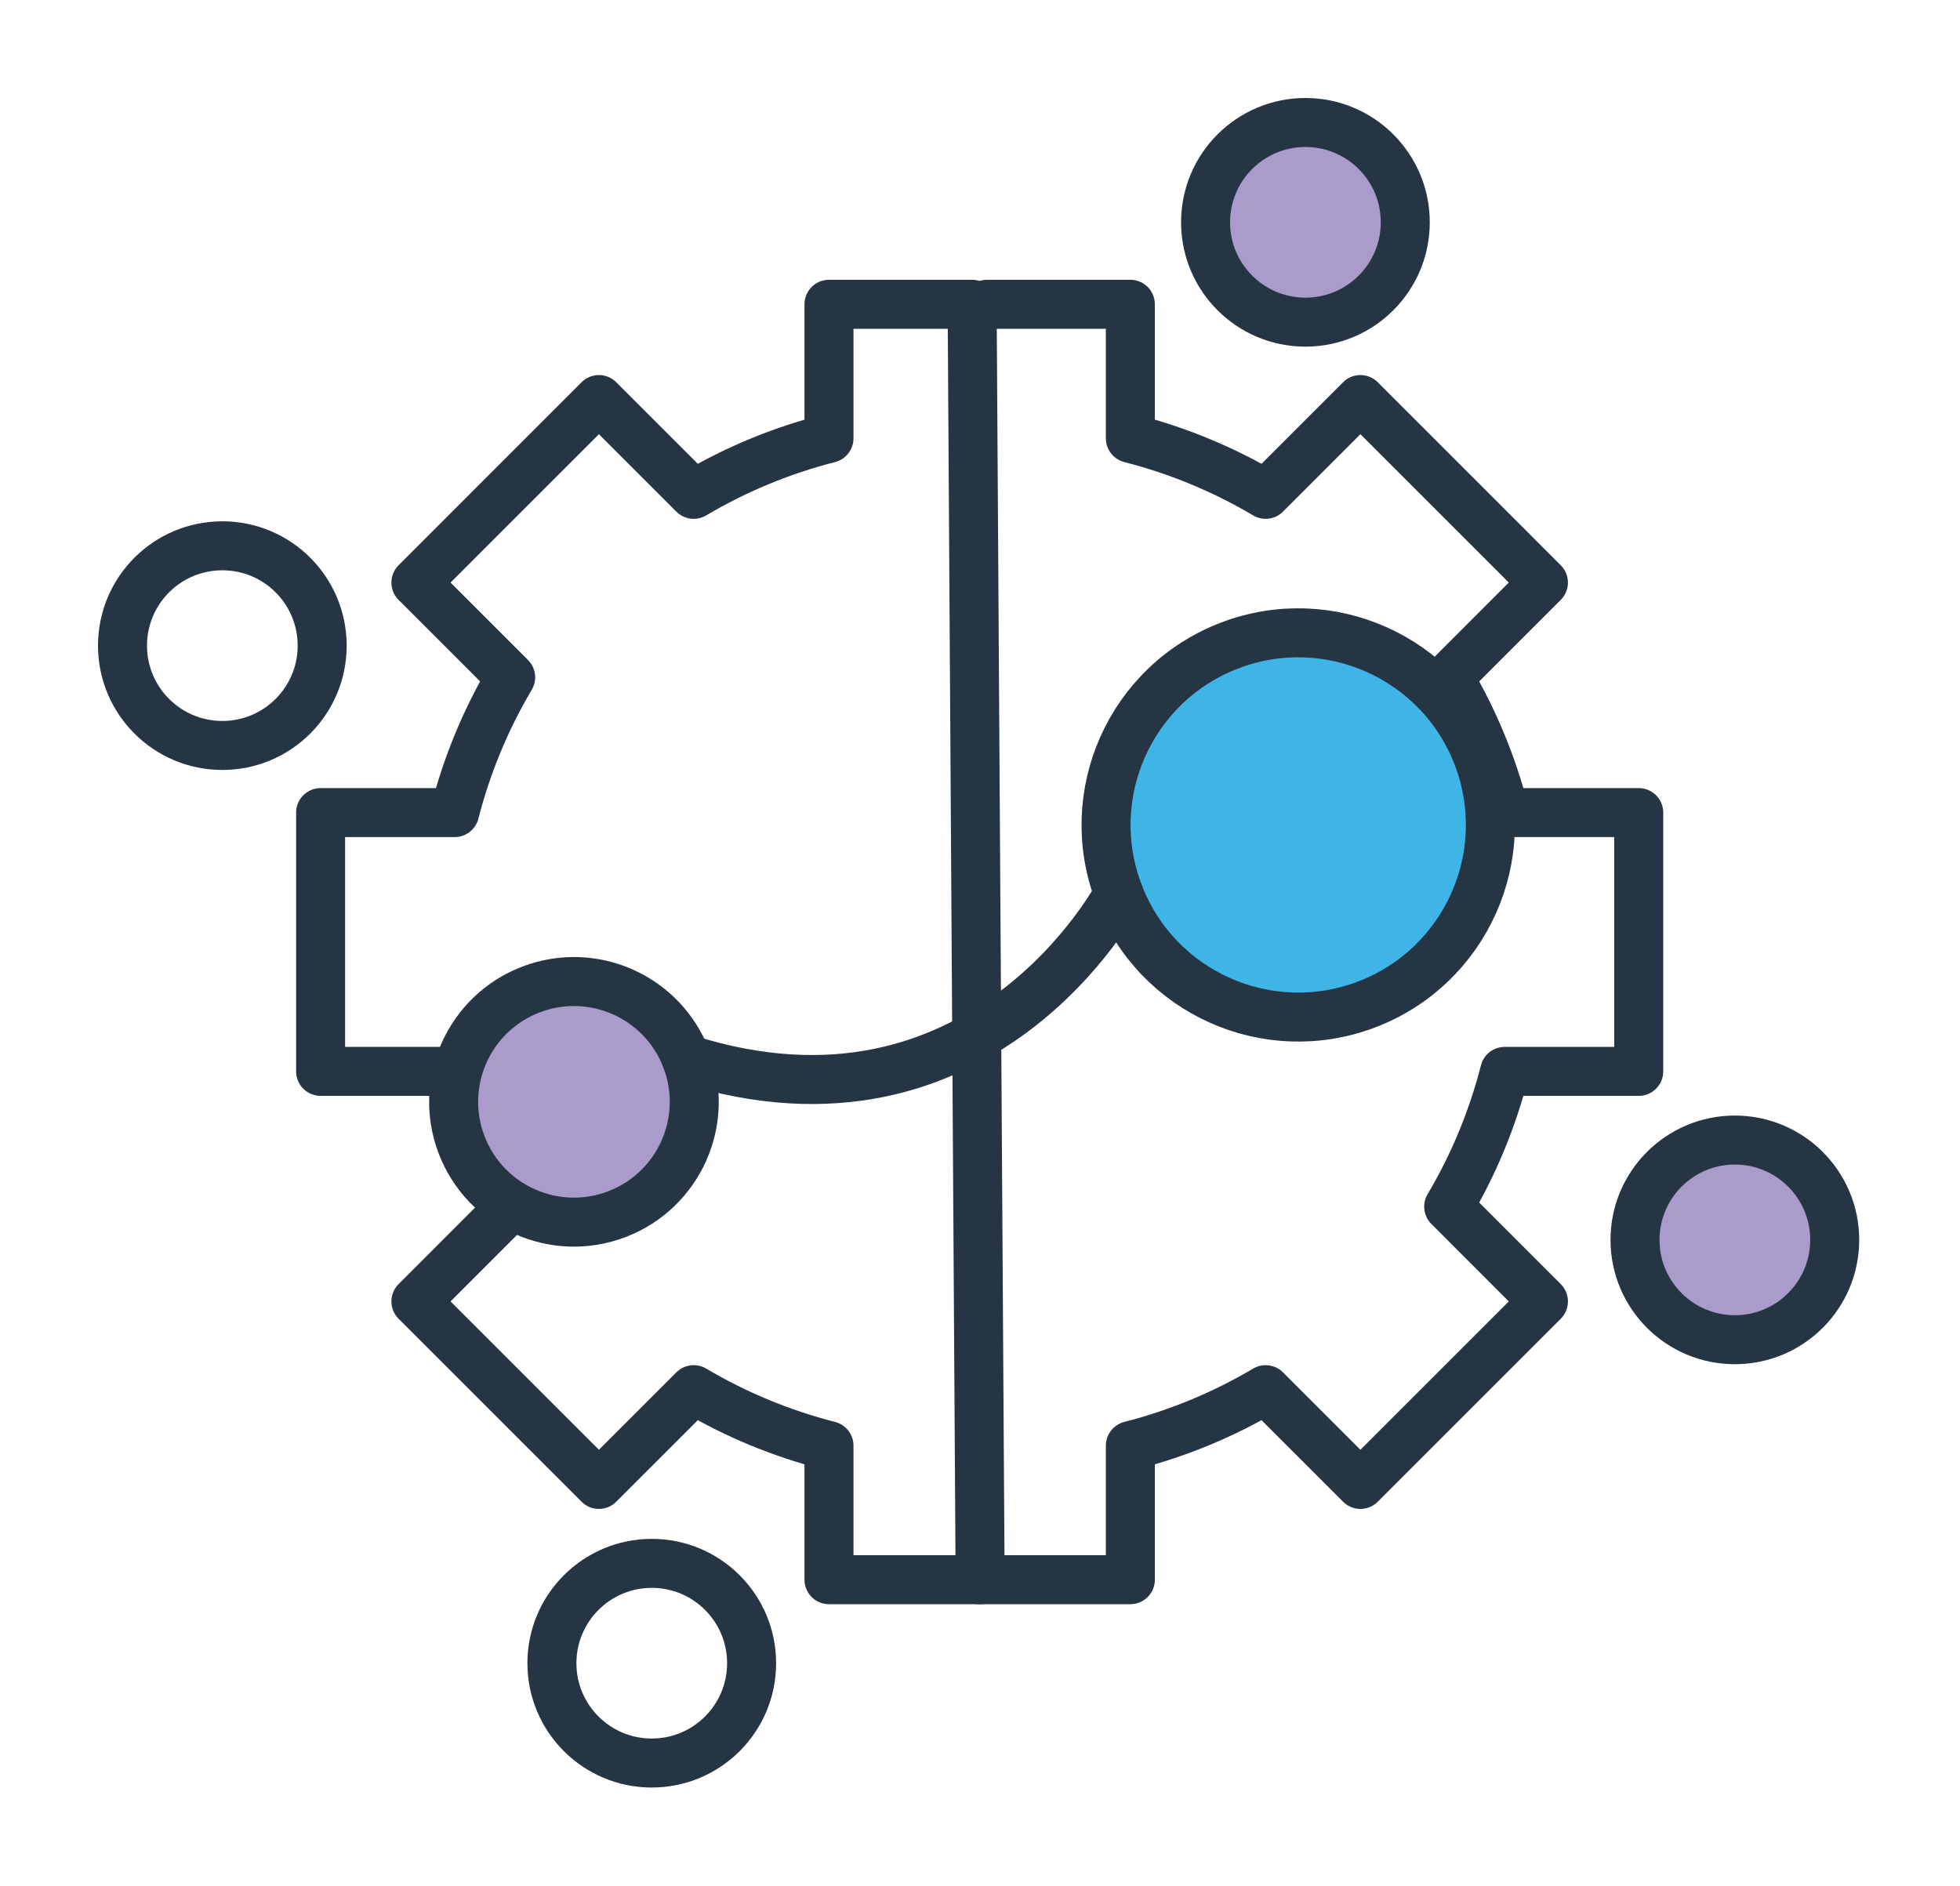 <?xml version="1.0" encoding="UTF-8"?>
<svg width="80px" height="77px" viewBox="0 0 80 77" version="1.1" xmlns="http://www.w3.org/2000/svg" xmlns:xlink="http://www.w3.org/1999/xlink">
    <!-- Generator: Sketch 62 (91390) - https://sketch.com -->
    <title>Group 33</title>
    <desc>Created with Sketch.</desc>
    <defs>
        <filter x="-16.4%" y="-17.0%" width="132.9%" height="133.2%" filterUnits="objectBoundingBox" id="filter-1">
            <feOffset dx="0" dy="1" in="SourceAlpha" result="shadowOffsetOuter1"></feOffset>
            <feGaussianBlur stdDeviation="2" in="shadowOffsetOuter1" result="shadowBlurOuter1"></feGaussianBlur>
            <feColorMatrix values="0 0 0 0 0.137   0 0 0 0 0.137   0 0 0 0 0.137  0 0 0 0.5 0" type="matrix" in="shadowBlurOuter1" result="shadowMatrixOuter1"></feColorMatrix>
            <feMerge>
                <feMergeNode in="shadowMatrixOuter1"></feMergeNode>
                <feMergeNode in="SourceGraphic"></feMergeNode>
            </feMerge>
        </filter>
    </defs>
    <g id="Solutions" stroke="none" stroke-width="1" fill="none" fill-rule="evenodd">
        <g id="Solutions---Detail" transform="translate(-364, -702)">
            <g id="Group-33" filter="url(#filter-1)" transform="translate(369, 706)">
                <path d="M35.005,59.488 L28.836,59.488 L28.836,54.016 C26.869,53.512 25.017,52.739 23.314,51.73 L19.445,55.598 L11.976,48.128 L15.843,44.259 C14.834,42.556 14.061,40.704 13.557,38.737 L8.086,38.737 L8.086,28.172 L13.557,28.172 C14.061,26.207 14.834,24.354 15.843,22.65 L11.976,18.782 L19.445,11.311 L23.314,15.18 C25.017,14.171 26.869,13.397 28.836,12.894 L28.836,7.422 L34.679,7.422 L35.005,59.488 Z" id="Fill-1" fill="#FEFEFE"></path>
                <path d="M35.005,59.488 L28.836,59.488 L28.836,54.016 C26.869,53.512 25.017,52.739 23.314,51.73 L19.445,55.598 L11.976,48.128 L15.843,44.259 C14.834,42.556 14.061,40.704 13.557,38.737 L8.086,38.737 L8.086,28.172 L13.557,28.172 C14.061,26.207 14.834,24.354 15.843,22.65 L11.976,18.782 L19.445,11.311 L23.314,15.18 C25.017,14.171 26.869,13.397 28.836,12.894 L28.836,7.422 L34.679,7.422 L35.005,59.488 Z" id="Stroke-3" stroke="#253543" stroke-width="2" stroke-linecap="round" stroke-linejoin="round"></path>
                <path d="M34.968,59.488 L41.137,59.488 L41.137,54.016 C43.103,53.512 44.956,52.739 46.659,51.73 L50.527,55.598 L57.997,48.128 L54.13,44.259 C55.139,42.556 55.912,40.704 56.416,38.737 L61.887,38.737 L61.887,28.172 L56.416,28.172 C55.912,26.207 55.139,24.354 54.13,22.65 L57.997,18.782 L50.527,11.311 L46.659,15.18 C44.956,14.171 43.103,13.397 41.137,12.894 L41.137,7.422 L35.294,7.422" id="Stroke-5" stroke="#253543" stroke-width="2" stroke-linecap="round" stroke-linejoin="round"></path>
                <path d="M40.664,31.477 C39.117,27.432 41.142,22.899 45.188,21.352 C49.233,19.805 53.767,21.83 55.313,25.875 C56.86,29.921 54.835,34.454 50.789,36.002 C46.744,37.548 42.21,35.522 40.664,31.477" id="Fill-7" fill="#3EB4E7"></path>
                <path d="M40.664,31.477 C39.117,27.432 41.142,22.899 45.188,21.352 C49.233,19.805 53.767,21.83 55.313,25.875 C56.86,29.921 54.835,34.454 50.789,36.002 C46.744,37.548 42.21,35.522 40.664,31.477 Z" id="Stroke-9" stroke="#253543" stroke-width="2" stroke-linecap="round" stroke-linejoin="round"></path>
                <path d="M23.013,38.226 C23.981,40.758 22.713,43.597 20.18,44.566 C17.647,45.535 14.808,44.266 13.84,41.734 C12.872,39.2 14.14,36.361 16.673,35.394 C19.206,34.425 22.044,35.693 23.013,38.226" id="Fill-11" fill="#AA9CCA"></path>
                <path d="M23.013,38.226 C23.981,40.758 22.713,43.597 20.18,44.566 C17.647,45.535 14.808,44.266 13.84,41.734 C12.872,39.2 14.14,36.361 16.673,35.394 C19.206,34.425 22.044,35.693 23.013,38.226 Z" id="Stroke-13" stroke="#253543" stroke-width="2" stroke-linecap="round" stroke-linejoin="round"></path>
                <path d="M40.664,31.477 C40.664,31.477 35.122,42.08 23.013,38.226" id="Stroke-15" stroke="#253543" stroke-width="2" stroke-linecap="round" stroke-linejoin="round"></path>
                <path d="M61.735,45.615 C61.735,43.365 63.56,41.54 65.81,41.54 C68.061,41.54 69.886,43.365 69.886,45.615 C69.886,47.867 68.061,49.691 65.81,49.691 C63.56,49.691 61.735,47.867 61.735,45.615" id="Fill-17" fill="#AA9CCA"></path>
                <path d="M61.735,45.615 C61.735,43.365 63.56,41.54 65.81,41.54 C68.061,41.54 69.886,43.365 69.886,45.615 C69.886,47.867 68.061,49.691 65.81,49.691 C63.56,49.691 61.735,47.867 61.735,45.615 Z" id="Stroke-19" stroke="#253543" stroke-width="2" stroke-linecap="round" stroke-linejoin="round"></path>
                <path d="M21.603,66.972 C19.352,66.972 17.527,65.148 17.527,62.897 C17.527,60.646 19.352,58.821 21.603,58.821 C23.853,58.821 25.678,60.646 25.678,62.897 C25.678,65.148 23.853,66.972 21.603,66.972" id="Fill-21" fill="#FEFEFE"></path>
                <path d="M21.603,66.972 C19.352,66.972 17.527,65.148 17.527,62.897 C17.527,60.646 19.352,58.821 21.603,58.821 C23.853,58.821 25.678,60.646 25.678,62.897 C25.678,65.148 23.853,66.972 21.603,66.972 Z" id="Stroke-23" stroke="#253543" stroke-width="2" stroke-linecap="round" stroke-linejoin="round"></path>
                <path d="M8.15,21.357 C8.15,23.607 6.326,25.432 4.076,25.432 C1.824,25.432 0,23.607 0,21.357 C0,19.105 1.824,17.281 4.076,17.281 C6.326,17.281 8.15,19.105 8.15,21.357" id="Fill-25" fill="#FEFEFE"></path>
                <path d="M8.15,21.357 C8.15,23.607 6.326,25.432 4.076,25.432 C1.824,25.432 0,23.607 0,21.357 C0,19.105 1.824,17.281 4.076,17.281 C6.326,17.281 8.15,19.105 8.15,21.357 Z" id="Stroke-27" stroke="#253543" stroke-width="2" stroke-linecap="round" stroke-linejoin="round"></path>
                <path d="M48.283,-0 C50.533,-0 52.358,1.825 52.358,4.075 C52.358,6.326 50.533,8.151 48.283,8.151 C46.032,8.151 44.207,6.326 44.207,4.075 C44.207,1.825 46.032,-0 48.283,-0" id="Fill-29" fill="#AA9CCA"></path>
                <path d="M48.283,-0 C50.533,-0 52.358,1.825 52.358,4.075 C52.358,6.326 50.533,8.151 48.283,8.151 C46.032,8.151 44.207,6.326 44.207,4.075 C44.207,1.825 46.032,-0 48.283,-0 Z" id="Stroke-31" stroke="#253543" stroke-width="2" stroke-linecap="round" stroke-linejoin="round"></path>
            </g>
        </g>
    </g>
</svg>